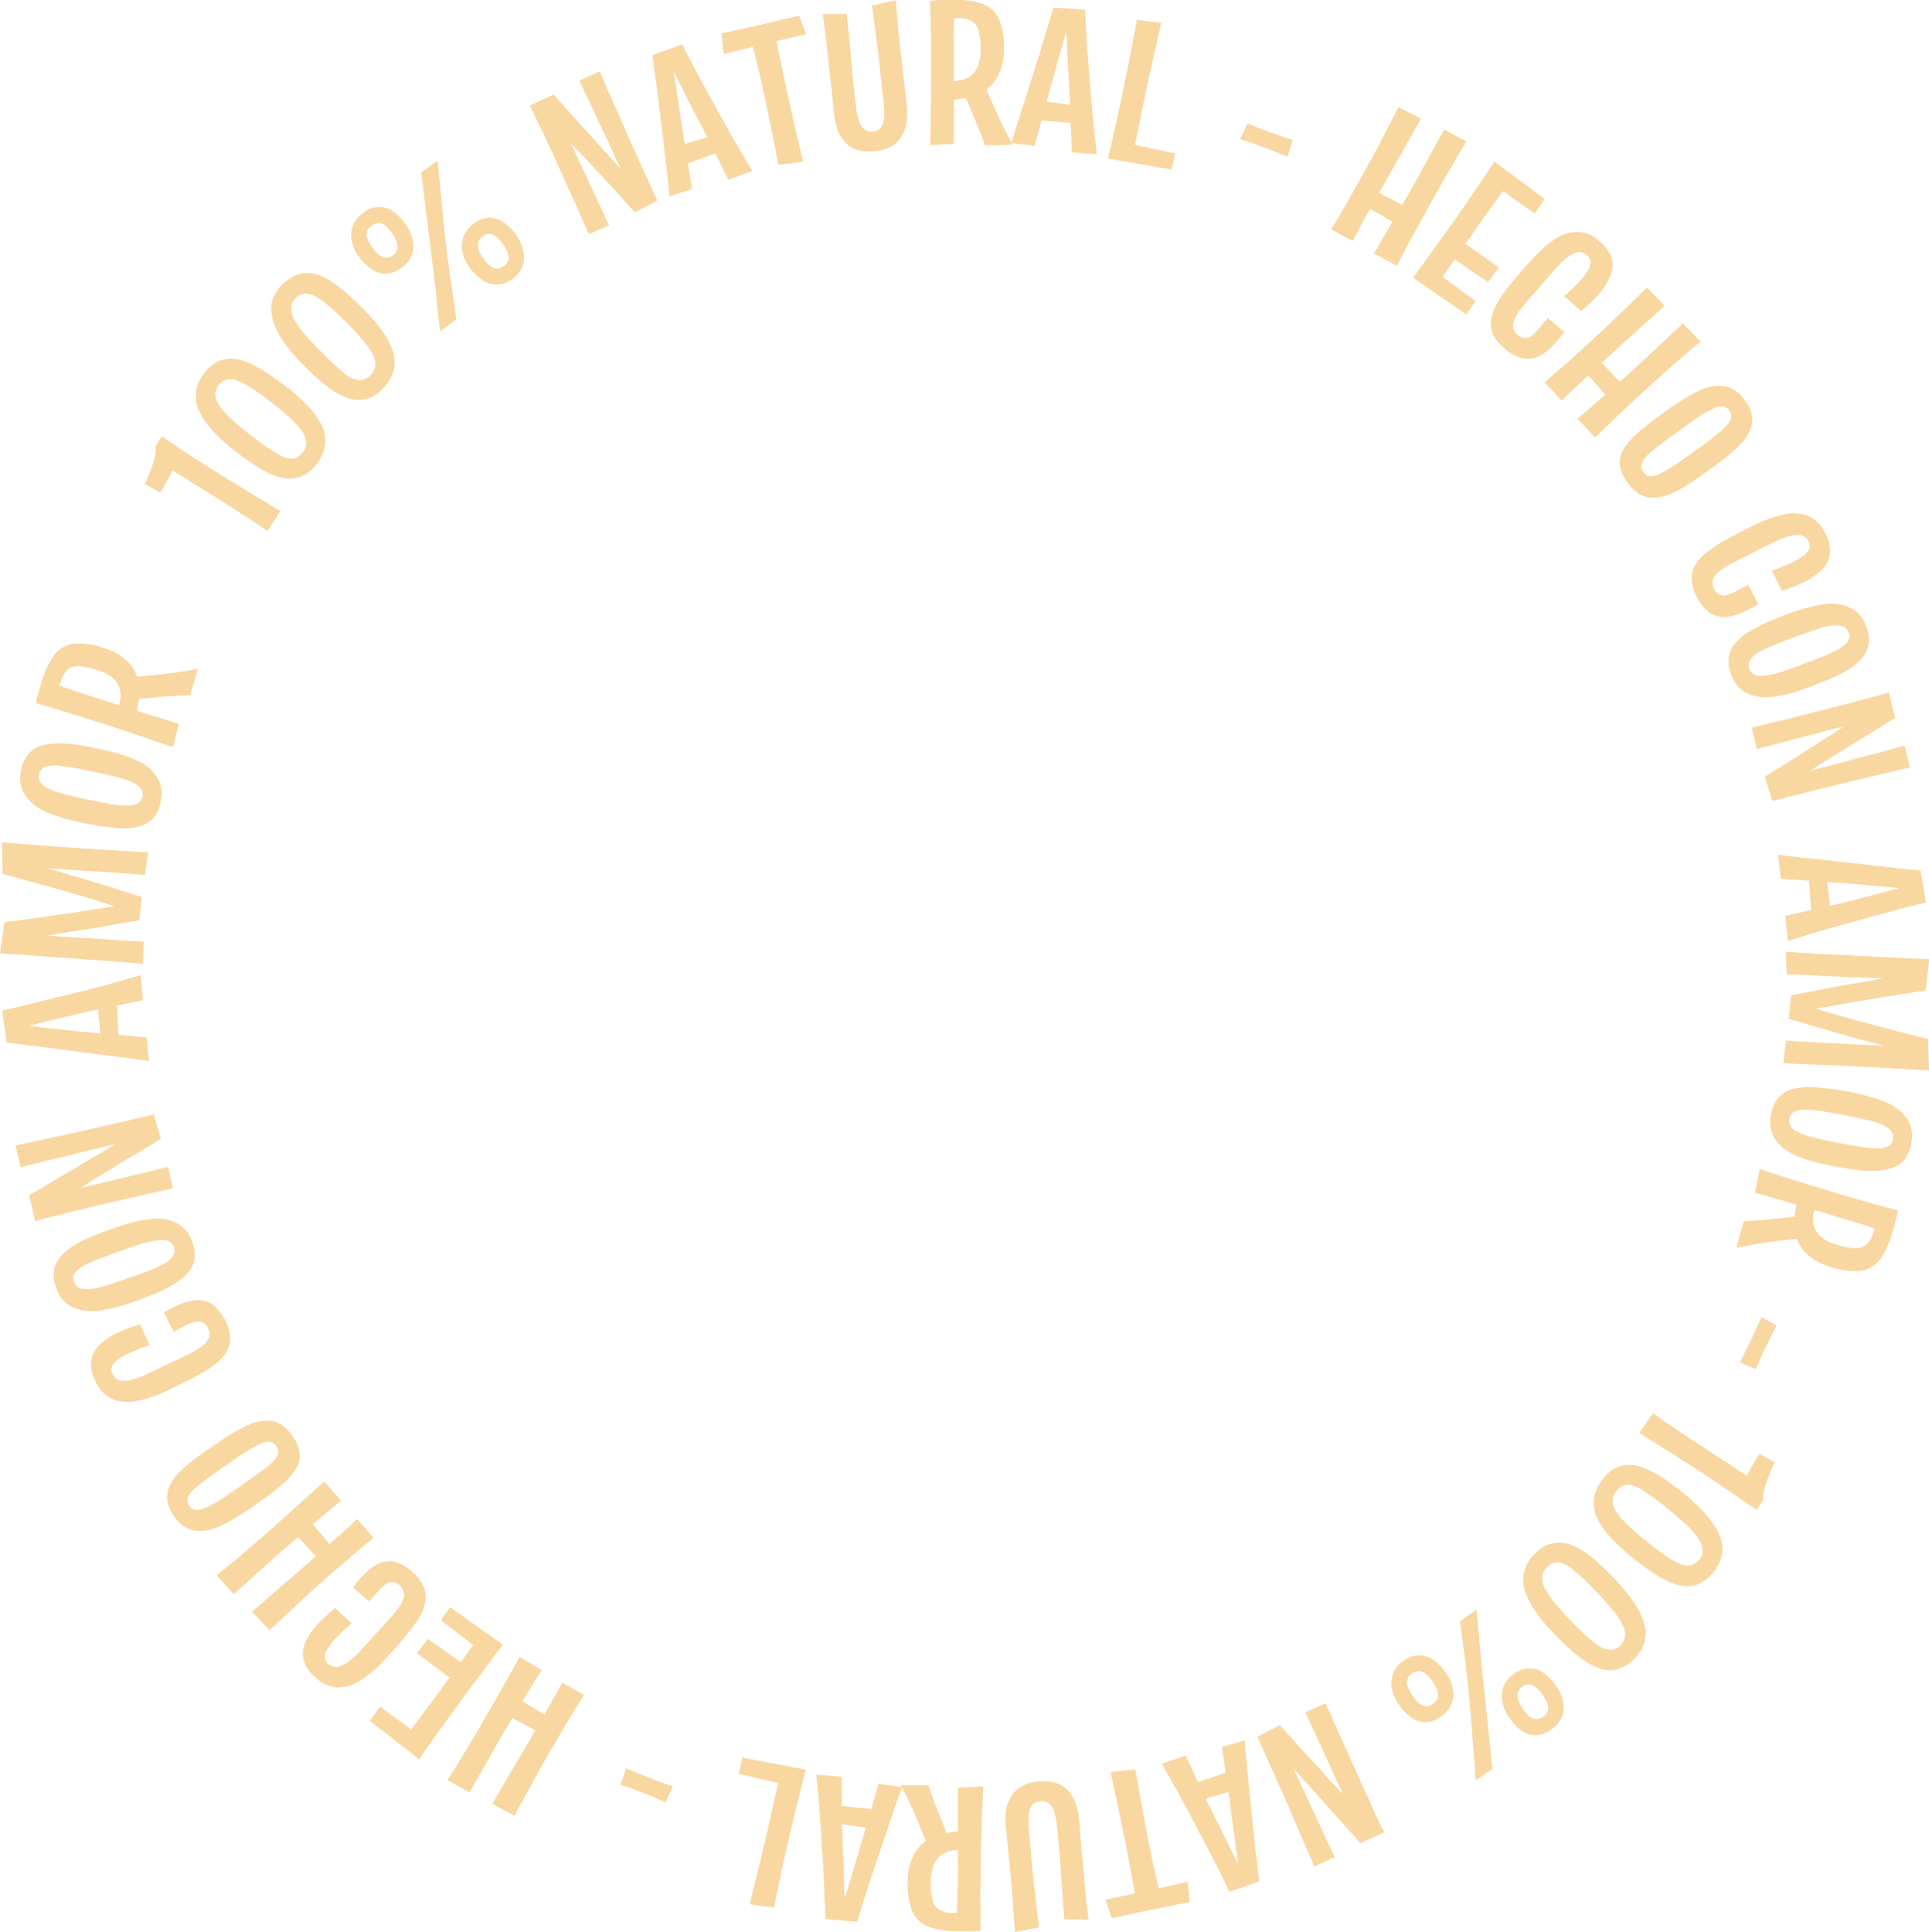 <svg xmlns="http://www.w3.org/2000/svg" viewBox="0 0 296.98 297.47"><defs><style>.cls-1{fill:#f9d7a0;}</style></defs><g id="Capa_2" data-name="Capa 2"><g id="Capa_1-2" data-name="Capa 1"><path class="cls-1" d="M76.74,127.72l-2.37-1.3c.14-.3.32-.71.53-1.22s.42-1.06.62-1.63a11.13,11.13,0,0,0,.45-1.66,3.9,3.9,0,0,0,.08-1.32l3.28,1.73c-.09.33-.23.74-.41,1.22a13,13,0,0,1-.67,1.51c-.26.51-.52,1-.79,1.47S77,127.39,76.74,127.72Zm16.52,5.93q-.74-.53-1.59-1.08l-1.76-1.14-1.82-1.18c-.61-.4-1.23-.79-1.85-1.18l-1.88-1.18-1.74-1.09-1.94-1.22q-1-.63-2-1.2c-.64-.39-1.2-.73-1.71-1l-1-2.77,1-1.52,1.8,1.2,2,1.32c.71.47,1.5,1,2.38,1.55s1.88,1.2,3,1.9l3,1.84,2.31,1.4c.69.4,1.33.79,1.93,1.15s1.21.73,1.84,1.1Z" transform="translate(-52.07 -51.89)"/><path class="cls-1" d="M100.79,123.36a5.49,5.49,0,0,1-2.67,2,5.37,5.37,0,0,1-3,0,12.35,12.35,0,0,1-3.26-1.49c-1.12-.7-2.27-1.5-3.45-2.41q-1.32-1-2.52-2.16a18,18,0,0,1-2.1-2.33,9,9,0,0,1-1.31-2.45,5,5,0,0,1-.2-2.55,5.8,5.8,0,0,1,1.22-2.6,6,6,0,0,1,2.2-1.84,4.61,4.61,0,0,1,2.42-.39,8.58,8.58,0,0,1,2.57.76,19.1,19.1,0,0,1,2.71,1.56c.93.62,1.86,1.3,2.79,2a29.86,29.86,0,0,1,3.06,2.71,12.6,12.6,0,0,1,2.19,2.89,5.7,5.7,0,0,1,.7,3.07A5.94,5.94,0,0,1,100.79,123.36Zm-2.12-1.83a2.25,2.25,0,0,0,.54-1.61,3.53,3.53,0,0,0-.71-1.73,12.63,12.63,0,0,0-1.82-2c-.79-.71-1.72-1.48-2.79-2.32s-2-1.51-2.86-2.08a13,13,0,0,0-2.25-1.23,3.15,3.15,0,0,0-1.73-.24,2.42,2.42,0,0,0-1.82,2.43,3.65,3.65,0,0,0,.73,1.76,12.43,12.43,0,0,0,1.83,2q1.17,1.06,2.82,2.34a43.55,43.55,0,0,0,4,2.82,4.44,4.44,0,0,0,2.42.85A2.36,2.36,0,0,0,98.67,121.53Z" transform="translate(-52.07 -51.89)"/><path class="cls-1" d="M111,111.71a4.94,4.94,0,0,1-5.87,1.28,12.18,12.18,0,0,1-3.05-1.88A39.35,39.35,0,0,1,99,108.29a32.34,32.34,0,0,1-2.24-2.45,17.37,17.37,0,0,1-1.8-2.57,9,9,0,0,1-1-2.59A5.16,5.16,0,0,1,94,98.12a6.73,6.73,0,0,1,4-4,4.64,4.64,0,0,1,2.45-.09,8.28,8.28,0,0,1,2.45,1.07A20,20,0,0,1,105.38,97c.84.74,1.68,1.52,2.51,2.35a29.3,29.3,0,0,1,2.7,3.06,12.6,12.6,0,0,1,1.82,3.14,5.67,5.67,0,0,1,.32,3.14A5.94,5.94,0,0,1,111,111.71Zm-1.87-2.08a2.25,2.25,0,0,0,.73-1.53,3.57,3.57,0,0,0-.49-1.8,12.91,12.91,0,0,0-1.57-2.19c-.69-.8-1.51-1.69-2.48-2.65s-1.81-1.75-2.58-2.42a12,12,0,0,0-2.08-1.49A3.11,3.11,0,0,0,99,97.09a2.18,2.18,0,0,0-1.42.71,2.2,2.2,0,0,0-.69,1.48,3.7,3.7,0,0,0,.51,1.84,12.38,12.38,0,0,0,1.58,2.22c.68.8,1.52,1.69,2.5,2.67A46.17,46.17,0,0,0,105,109.3a4.49,4.49,0,0,0,2.31,1.13A2.3,2.3,0,0,0,109.12,109.63Z" transform="translate(-52.07 -51.89)"/><path class="cls-1" d="M113.93,93.1a4.33,4.33,0,0,1-2.4.92,3.68,3.68,0,0,1-2.22-.68,7.91,7.91,0,0,1-2-1.93A6.21,6.21,0,0,1,106.22,89a4,4,0,0,1,.18-2.32,4.37,4.37,0,0,1,1.58-2,4.25,4.25,0,0,1,2.34-.93,3.63,3.63,0,0,1,2.17.63,7.77,7.77,0,0,1,1.92,1.89,6.54,6.54,0,0,1,1.18,2.52,4,4,0,0,1-1.66,4.29Zm-1.39-1.9a1.64,1.64,0,0,0,.72-1,2.09,2.09,0,0,0-.17-1.2,5.85,5.85,0,0,0-.76-1.33,5,5,0,0,0-1-1.07,1.84,1.84,0,0,0-1-.38,1.76,1.76,0,0,0-1,.37,1.83,1.83,0,0,0-.76,1,1.92,1.92,0,0,0,.12,1.14A6.5,6.5,0,0,0,109.4,90,4,4,0,0,0,111,91.46,1.56,1.56,0,0,0,112.54,91.2Zm7.29,11.71c-.1-.84-.21-1.79-.32-2.83s-.23-2.15-.35-3.3-.26-2.29-.4-3.43-.27-2.21-.4-3.22-.27-2.26-.41-3.39-.28-2.2-.41-3.23-.24-2-.34-2.86-.2-1.61-.28-2.22l2.55-1.82c0,.68.12,1.47.21,2.4s.18,1.92.29,3,.21,2.21.32,3.36.23,2.29.36,3.42.25,2.16.4,3.3.3,2.24.46,3.33.3,2.12.45,3.09.27,1.82.38,2.56ZM131,94.79a4.26,4.26,0,0,1-2.4.92,3.73,3.73,0,0,1-2.22-.67,8,8,0,0,1-2-1.94,6.07,6.07,0,0,1-1.12-2.42,4.21,4.21,0,0,1,.17-2.34,4.31,4.31,0,0,1,1.57-2,4.22,4.22,0,0,1,2.35-.93,3.57,3.57,0,0,1,2.15.63,7.52,7.52,0,0,1,1.93,1.9,6.58,6.58,0,0,1,1.18,2.51A4,4,0,0,1,131,94.79Zm-1.37-1.92a1.64,1.64,0,0,0,.71-1,1.93,1.93,0,0,0-.17-1.2,6.52,6.52,0,0,0-.77-1.32,5,5,0,0,0-1-1.07,1.78,1.78,0,0,0-1-.38,1.64,1.64,0,0,0-1,.38,1.67,1.67,0,0,0-.72,1,1.93,1.93,0,0,0,.1,1.15,5.78,5.78,0,0,0,.74,1.29A4,4,0,0,0,128,93.15,1.56,1.56,0,0,0,129.58,92.87Z" transform="translate(-52.07 -51.89)"/><path class="cls-1" d="M133.62,68.13l3.7-1.69c.25.32.61.73,1.07,1.24l1.54,1.7c.57.62,1.16,1.28,1.78,2l1.83,2,1.63,1.81c.52.58,1,1.1,1.42,1.55s.76.83,1,1.11c-.19-.41-.39-.86-.61-1.35L146.29,75c-.25-.53-.51-1.08-.76-1.65s-.53-1.13-.82-1.7-.47-1-.72-1.55-.49-1-.72-1.56-.47-1-.71-1.52-.47-1-.68-1.42-.44-.89-.64-1.3l3.16-1.43c.23.55.49,1.17.79,1.85s.62,1.4.95,2.17.69,1.57,1.07,2.41.75,1.71,1.13,2.6.87,1.93,1.3,2.9.86,1.93,1.29,2.87.84,1.85,1.24,2.71.75,1.66,1.09,2.4l-3.47,1.81c-.34-.41-.76-.87-1.25-1.4L147,81.46c-.55-.61-1.12-1.23-1.7-1.85s-1.15-1.23-1.71-1.81l-1-1.14-1-1-.85-.9L140,74c.17.39.37.81.57,1.25s.41.89.62,1.34.43.9.64,1.36.42.94.65,1.42.47,1,.71,1.54l.71,1.51c.23.5.45,1,.68,1.46s.44.94.65,1.39.41.88.62,1.29l-3.12,1.38c-.24-.54-.51-1.13-.79-1.77s-.57-1.3-.87-2-.64-1.42-1-2.18-.68-1.5-1-2.25c-.48-1.08-1-2.14-1.45-3.21s-1-2.09-1.45-3.1-.93-2-1.35-2.86S134,68.84,133.62,68.13Z" transform="translate(-52.07 -51.89)"/><path class="cls-1" d="M164.2,79.58l-1.56-3.18c-.53-1.11-1.08-2.22-1.64-3.34s-1.14-2.23-1.74-3.32l-1.19-2.3L157,65.28c-.36-.69-.7-1.35-1-2s-.63-1.21-.92-1.75l-2.51-1.11,4.54-1.67c.37.72.75,1.47,1.16,2.24s.81,1.56,1.24,2.37.87,1.63,1.32,2.45l1.37,2.46c.67,1.24,1.34,2.45,2,3.64s1.31,2.3,1.94,3.37,1.22,2,1.74,2.94ZM158.61,81l-3.49,1.11c-.08-1-.19-2.08-.32-3.26s-.28-2.41-.43-3.72-.32-2.64-.48-4-.3-2.5-.45-3.74-.31-2.44-.48-3.62-.32-2.31-.45-3.38l4.54-1.67-1.42,2.84c.09.75.2,1.6.34,2.53s.28,1.93.44,3,.34,2.14.51,3.27.37,2.42.56,3.65.39,2.44.59,3.61S158.45,79.94,158.61,81Zm-1.75-3.57-.94-2.89,6.52-2,.84,2.57Z" transform="translate(-52.07 -51.89)"/><path class="cls-1" d="M163.16,57l2.1-.45,1.84-.4,1.6-.35,1.35-.31,1.69-.4,1.66-.39,1.74-.39,1,2.86-1.73.39-1.63.39-1.67.38-1.35.29L168.4,59l-1.64.41c-.57.13-1.11.26-1.6.39l-1.66.42Zm8.75,20.28c-.08-.35-.16-.79-.26-1.34s-.22-1.18-.36-1.88-.3-1.45-.46-2.27l-.54-2.6c-.18-.91-.38-1.83-.58-2.76s-.43-1.93-.64-2.89-.44-1.86-.65-2.7-.41-1.59-.57-2.25-.34-1.37-.52-2.11l3.77-.73c.19.87.36,1.67.5,2.39s.31,1.51.49,2.39.37,1.78.56,2.69.36,1.75.53,2.52.36,1.67.59,2.65l.66,2.93.64,2.72c.2.83.42,1.75.63,2.76Z" transform="translate(-52.07 -51.89)"/><path class="cls-1" d="M186.79,75.15A6.41,6.41,0,0,1,184.1,75a4.41,4.41,0,0,1-1.85-1.13A5.68,5.68,0,0,1,181.07,72a9.33,9.33,0,0,1-.57-2.42c-.08-.72-.17-1.52-.25-2.4s-.18-1.77-.28-2.64-.18-1.66-.26-2.36c-.1-.92-.2-1.82-.29-2.71s-.2-1.77-.31-2.66-.24-1.81-.38-2.75l3.74,0c.08.91.16,1.84.25,2.78s.16,1.87.25,2.75.16,1.68.22,2.38.12,1.18.17,1.76.11,1.12.17,1.63.11,1,.15,1.42.09.8.13,1.11a14,14,0,0,0,.45,2.46,2.87,2.87,0,0,0,.85,1.43,1.79,1.79,0,0,0,1.44.36,1.66,1.66,0,0,0,1-.47,2.18,2.18,0,0,0,.53-1,4.88,4.88,0,0,0,.13-1.36,14.52,14.52,0,0,0-.1-1.48c0-.21,0-.56-.1-1.07s-.11-1.18-.21-2-.21-1.9-.34-3.15-.3-2.52-.45-3.62-.28-2.08-.4-3-.22-1.62-.31-2.26l3.65-.8q.15,1.35.27,2.73c.08.91.17,1.9.28,3s.24,2.27.38,3.62c.22,1.75.39,3.23.53,4.47s.22,2.08.28,2.55a10.62,10.62,0,0,1,0,2.11,6.21,6.21,0,0,1-.63,2.14,4.69,4.69,0,0,1-1.55,1.75A6,6,0,0,1,186.79,75.15Z" transform="translate(-52.07 -51.89)"/><path class="cls-1" d="M197.65,67.26l-.06-2.88a8.6,8.6,0,0,0,2.39-.13,4,4,0,0,0,1.71-.82,3.7,3.7,0,0,0,1-1.57,7.3,7.3,0,0,0,.35-2.34,10.12,10.12,0,0,0-.33-2.93,2.4,2.4,0,0,0-1.08-1.47,4,4,0,0,0-2-.44q-.59,0-1.35.06c-.5,0-1.05.1-1.62.18L195.25,52c.44,0,.87-.07,1.31-.09l1.27-.05H199a13,13,0,0,1,4.3.61,4.41,4.41,0,0,1,2.5,2.22,10.67,10.67,0,0,1,.82,4.71A8.41,8.41,0,0,1,205.48,64a6.12,6.12,0,0,1-3.12,2.47A13,13,0,0,1,197.65,67.26Zm-2.36,7q0-1.24.06-3.12c0-1.25,0-2.58.05-4s0-2.75,0-4,0-2.65,0-4,0-2.7-.06-4-.05-2.27-.09-3.08l3.79.28c0,.48,0,1-.07,1.72s0,1.39-.05,2.16,0,1.55,0,2.35v4.5c0,.64,0,1.42,0,2.34s0,1.89,0,2.91,0,2,0,3,0,1.89,0,2.69Zm8.43,0c-.52-1.43-1.07-2.84-1.66-4.25s-1.22-2.87-1.9-4.41l3.38-.92q.93,2.26,2,4.62c.7,1.57,1.52,3.2,2.44,4.87Z" transform="translate(-52.07 -51.89)"/><path class="cls-1" d="M211.36,74.34l-3.63-.43c.33-1,.68-2,1-3.1s.75-2.32,1.15-3.57.8-2.54,1.21-3.84.76-2.4,1.13-3.59.72-2.35,1.06-3.5.66-2.24,1-3.26l4.83.34-2.47,2c-.22.72-.47,1.54-.73,2.44s-.54,1.87-.82,2.89-.57,2.08-.88,3.19-.67,2.36-1,3.56-.65,2.38-.95,3.53S211.67,73.27,211.36,74.34Zm-.12-4,.33-3,6.77.87-.3,2.68Zm5.82,5c0-1.13-.08-2.31-.11-3.54s-.07-2.47-.12-3.72-.12-2.5-.21-3.74c-.05-.88-.1-1.74-.14-2.59s-.08-1.65-.12-2.43-.08-1.51-.11-2.22-.08-1.37-.11-2l-1.84-2,4.83.34c0,.82.08,1.66.13,2.53s.1,1.76.16,2.67.11,1.83.19,2.78.15,1.88.23,2.8q.15,2.1.33,4.14c.12,1.35.25,2.64.38,3.87s.26,2.37.38,3.4Z" transform="translate(-52.07 -51.89)"/><path class="cls-1" d="M222.66,76.3c.2-.86.44-1.93.72-3.2s.58-2.61.89-4,.59-2.72.85-4,.53-2.55.79-3.84.48-2.48.69-3.59.38-2,.48-2.7l3.78.42c-.15.72-.34,1.56-.56,2.49s-.44,1.9-.66,2.87-.42,1.91-.62,2.79-.36,1.64-.5,2.28-.3,1.42-.48,2.33-.37,1.86-.58,2.87-.4,2-.6,3-.37,1.84-.53,2.61Zm0,0L225,73.8,233,75.51,232.43,78Z" transform="translate(-52.07 -51.89)"/><path class="cls-1" d="M244.13,70.88l1.06.43,1.11.44c.42.17.85.33,1.29.49l1.3.48c.41.15.79.28,1.13.38l1.1.33L250.29,76c-.46-.19-.88-.35-1.26-.49L247.81,75c-.43-.17-.85-.33-1.26-.47s-.85-.31-1.27-.45l-1.12-.4L243,73.31Z" transform="translate(-52.07 -51.89)"/><path class="cls-1" d="M257,87.18c.24-.38.55-.91,1-1.58l1.32-2.28,1.53-2.71c.55-1,1.08-1.91,1.61-2.87s1.07-1.95,1.58-2.93l1.44-2.76c.46-.86.85-1.61,1.18-2.26s.57-1.11.71-1.41l3.48,1.79-.67,1.17c-.31.55-.67,1.17-1.06,1.88s-.8,1.43-1.24,2.2-.85,1.5-1.26,2.2l-1.06,1.88c-.26.47-.57,1.06-1,1.76s-.79,1.45-1.23,2.24L262,85.8c-.39.74-.75,1.39-1,2L260.31,89Zm5.58-6.54L270,84.51l-1.5,2.71L261.22,83Zm1,10.27c.23-.37.54-.88.91-1.52l1.26-2.14c.46-.78.92-1.58,1.39-2.4s.9-1.58,1.32-2.29.78-1.33,1.07-1.86.61-1.12,1-1.78l1.12-2.09,1.14-2.08c.37-.66.69-1.25,1-1.76s.47-.9.59-1.16l3.47,1.86-.85,1.37c-.35.56-.74,1.22-1.19,2l-1.44,2.48c-.52.89-1.06,1.84-1.62,2.86s-1.15,2.08-1.73,3.15-1.14,2.08-1.65,3-1,1.81-1.36,2.55-.69,1.32-.89,1.72Z" transform="translate(-52.07 -51.89)"/><path class="cls-1" d="M269.62,94.65l1.46-2,1.51-2.1,1.79-2.49c.63-.87,1.25-1.74,1.86-2.6q1.14-1.62,2.19-3.18c.71-1,1.34-2,1.9-2.79s1.16-1.74,1.81-2.73L285,79.24c-.55.74-1.05,1.43-1.48,2s-.92,1.3-1.45,2l-1.58,2.19c-.52.72-1,1.38-1.4,2s-.91,1.28-1.46,2.08-1.11,1.61-1.68,2.42-1.1,1.57-1.58,2.27-1,1.48-1.6,2.35Zm0,0,3.08-1.21,6.55,4.81-1.42,2.07Zm4.8-3.9,1.73-2.46,6.66,4.8-1.66,2.25Zm7.22-10.69.5-3.29,7.76,5.77-1.55,2.21Z" transform="translate(-52.07 -51.89)"/><path class="cls-1" d="M283.58,105.42A6.11,6.11,0,0,1,282,103.5a4,4,0,0,1-.4-2,6.27,6.27,0,0,1,.54-2.1,13.51,13.51,0,0,1,1.07-1.88c.44-.65.95-1.32,1.52-2s1.2-1.44,1.86-2.2c.43-.5.85-1,1.25-1.42s.81-.87,1.22-1.26.82-.75,1.23-1.07.79-.62,1.19-.88a6.53,6.53,0,0,1,3.42-1.1,5.22,5.22,0,0,1,3.46,1.5,5.46,5.46,0,0,1,1.84,2.61,4.16,4.16,0,0,1-.2,2.66,10,10,0,0,1-1.8,2.81q-.56.63-1.23,1.29c-.46.44-.95.89-1.47,1.33l-2.6-2.3c.48-.43.95-.86,1.4-1.3s.86-.87,1.21-1.27a8.81,8.81,0,0,0,1.05-1.45,2.43,2.43,0,0,0,.38-1.26,1.4,1.4,0,0,0-.52-1,1.71,1.71,0,0,0-1.71-.42A5.87,5.87,0,0,0,292.8,92a12.64,12.64,0,0,0-1.1,1.1c-.39.42-.79.88-1.21,1.37L289.17,96l-1.41,1.6c-.43.48-.83.94-1.17,1.36s-.63.83-.87,1.19A4.19,4.19,0,0,0,285,102a1.74,1.74,0,0,0,.71,1.44,1.84,1.84,0,0,0,1.08.51,1.71,1.71,0,0,0,1.06-.37,6.64,6.64,0,0,0,1.18-1.12c.14-.15.27-.32.4-.49l.45-.53a5.13,5.13,0,0,0,.44-.6l2.57,2.15c-.2.29-.41.57-.62.83l-.63.75a8.76,8.76,0,0,1-2.58,2.13,3.87,3.87,0,0,1-2.62.35A6.66,6.66,0,0,1,283.58,105.42Z" transform="translate(-52.07 -51.89)"/><path class="cls-1" d="M289.87,110.75l1.4-1.21c.58-.5,1.24-1.09,2-1.74l2.32-2.09L298,103.5c.82-.75,1.63-1.51,2.42-2.29l2.24-2.16,1.83-1.76c.52-.51.9-.88,1.13-1.12l2.73,2.8-1,.9c-.47.41-1,.9-1.59,1.44l-1.87,1.7L302,104.7l-1.6,1.45-1.46,1.36c-.58.55-1.2,1.13-1.87,1.74s-1.31,1.21-1.92,1.79l-1.62,1.53-1,1Zm5.06,5.61c.34-.28.79-.66,1.35-1.15l1.87-1.63,2.07-1.84c.7-.63,1.36-1.22,2-1.76s1.15-1,1.59-1.42l1.49-1.39c.55-.52,1.12-1.06,1.73-1.62l1.73-1.62c.56-.51,1-1,1.46-1.36s.73-.71.93-.92l2.71,2.86-1.24,1c-.51.43-1.09.93-1.75,1.51l-2.16,1.89c-.77.68-1.59,1.42-2.44,2.2l-2.64,2.44-2.52,2.36-2.1,2-1.38,1.35Zm2.3-10.06,5.82,6-2.28,2.1-5.55-6.27Z" transform="translate(-52.07 -51.89)"/><path class="cls-1" d="M302.61,126.14a5.8,5.8,0,0,1-1.13-2.45,3.63,3.63,0,0,1,.32-2.2,7.9,7.9,0,0,1,1.56-2.13,18.8,18.8,0,0,1,1.43-1.33c.53-.44,1.11-.9,1.74-1.37s1.29-1,2-1.47c.5-.36,1-.71,1.47-1s.95-.62,1.4-.9.88-.53,1.31-.76.82-.43,1.2-.6a6.66,6.66,0,0,1,3.71-.57,5,5,0,0,1,3.09,2.23,4.61,4.61,0,0,1,1.1,3.52,6.45,6.45,0,0,1-1.79,3.18,19,19,0,0,1-2.14,1.93q-1.26,1-2.79,2.1c-.8.58-1.57,1.12-2.29,1.6s-1.41.91-2.06,1.27a15.8,15.8,0,0,1-1.89.89,6.87,6.87,0,0,1-2.34.44,4.08,4.08,0,0,1-2.06-.58A6,6,0,0,1,302.61,126.14Zm2.47-1.56a1.45,1.45,0,0,0,.81.6,2,2,0,0,0,1.13-.11,8.27,8.27,0,0,0,1.49-.72,13.87,13.87,0,0,0,1.29-.78c.45-.3.95-.65,1.49-1l1.73-1.25c.87-.63,1.64-1.2,2.31-1.7s1.23-1,1.68-1.35A7.36,7.36,0,0,0,318.2,117a1.86,1.86,0,0,0,.41-1,1.65,1.65,0,0,0-1.13-1.5,2,2,0,0,0-1.1.09,9.72,9.72,0,0,0-1.53.71q-.44.24-.93.57c-.34.21-.69.44-1.06.7l-1.16.83-1.28.93c-.92.66-1.73,1.25-2.42,1.77s-1.27,1-1.75,1.36a7.56,7.56,0,0,0-1.1,1.16,1.81,1.81,0,0,0-.4,1A1.47,1.47,0,0,0,305.08,124.58Z" transform="translate(-52.07 -51.89)"/><path class="cls-1" d="M313.21,143.58a6,6,0,0,1-.7-2.35,4,4,0,0,1,.37-2,6.51,6.51,0,0,1,1.29-1.75,13.72,13.72,0,0,1,1.71-1.33c.65-.43,1.37-.87,2.17-1.3s1.65-.89,2.55-1.35l1.69-.83c.54-.27,1.08-.5,1.61-.71s1-.39,1.54-.54,1-.26,1.43-.36a6.65,6.65,0,0,1,3.59.27,5.24,5.24,0,0,1,2.63,2.7,5.4,5.4,0,0,1,.72,3.11,4.15,4.15,0,0,1-1.18,2.39,10.26,10.26,0,0,1-2.73,1.92c-.5.25-1,.5-1.63.73s-1.21.47-1.86.68l-1.54-3.11c.61-.21,1.21-.44,1.79-.68s1.12-.48,1.6-.72a8.93,8.93,0,0,0,1.52-.94,2.45,2.45,0,0,0,.82-1,1.38,1.38,0,0,0-.09-1.15,1.71,1.71,0,0,0-1.43-1,5.86,5.86,0,0,0-2.26.4,13.16,13.16,0,0,0-1.44.6l-1.64.81-1.79.91-1.91.95c-.58.28-1.12.56-1.59.82s-.9.53-1.26.78a4.1,4.1,0,0,0-1.37,1.42,2.13,2.13,0,0,0,.93,2.48,1.74,1.74,0,0,0,1.12.06,6.92,6.92,0,0,0,1.51-.59l.56-.3.61-.33a3.77,3.77,0,0,0,.64-.39l1.57,3c-.3.2-.6.37-.9.54l-.86.45a8.83,8.83,0,0,1-3.19,1,3.89,3.89,0,0,1-2.56-.67A6.66,6.66,0,0,1,313.21,143.58Z" transform="translate(-52.07 -51.89)"/><path class="cls-1" d="M318.62,155.76a5.5,5.5,0,0,1-.41-2.6,4.17,4.17,0,0,1,.89-2.07,8.9,8.9,0,0,1,1.93-1.74c.54-.34,1.12-.66,1.75-1s1.31-.63,2.05-.94,1.49-.62,2.29-.92c.52-.19,1-.38,1.54-.55s1-.32,1.51-.45,1-.25,1.45-.35,1-.19,1.42-.26a7.57,7.57,0,0,1,3.82.53,4.86,4.86,0,0,1,2.53,2.94,5.15,5.15,0,0,1,.36,2.73,4.35,4.35,0,0,1-1,2.13,10,10,0,0,1-2.12,1.76,19.36,19.36,0,0,1-2.5,1.3c-.92.4-1.88.79-2.87,1.17s-1.68.61-2.5.88a23.76,23.76,0,0,1-2.36.63,16.16,16.16,0,0,1-2.18.29,6.64,6.64,0,0,1-3.35-.71A4.9,4.9,0,0,1,318.62,155.76Zm2.79-.85a1.43,1.43,0,0,0,.63.78,2.25,2.25,0,0,0,1.07.26,6.57,6.57,0,0,0,1.54-.18,18.78,18.78,0,0,0,2.51-.72c.94-.33,1.89-.68,2.86-1.05s1.62-.62,2.38-.92,1.41-.58,2-.85a6.63,6.63,0,0,0,2-1.4,1.48,1.48,0,0,0,.26-1.56,1.59,1.59,0,0,0-1.3-1.06,6,6,0,0,0-2.5.24c-.32.08-.67.18-1,.3s-.77.25-1.18.4l-1.27.44-1.27.47c-1,.36-1.89.72-2.77,1.08a19.12,19.12,0,0,0-2.23,1,6,6,0,0,0-1.19.83,2,2,0,0,0-.58.88A1.67,1.67,0,0,0,321.41,154.91Z" transform="translate(-52.07 -51.89)"/><path class="cls-1" d="M342.85,158.5l1,3.94c-.35.19-.82.47-1.4.83l-1.95,1.21-2.27,1.41-2.32,1.43-2.08,1.28-1.77,1.12-1.28.82,1.44-.36,1.63-.43c.57-.16,1.16-.31,1.76-.46s1.21-.32,1.82-.5,1.09-.28,1.65-.43l1.67-.44,1.62-.42,1.52-.42,1.39-.4.85,3.36-2,.46-2.3.55-2.57.61c-.89.22-1.81.44-2.76.65l-3.08.77c-1,.25-2.05.5-3.05.76l-2.89.73-2.55.64-1.17-3.73c.46-.27,1-.6,1.6-1l2-1.23,2.13-1.34c.71-.46,1.41-.91,2.08-1.36.46-.29.9-.56,1.31-.83l1.18-.76,1.05-.68.86-.57-1.34.34-1.42.37c-.48.14-1,.26-1.45.39l-1.52.38-1.64.43-1.62.43c-.53.13-1.05.27-1.55.41l-1.49.39c-.48.12-.94.25-1.37.38l-.81-3.31,1.88-.46,2.13-.51,2.32-.57,2.4-.61,3.41-.86,3.31-.87c1.08-.3,2.1-.57,3.06-.82S342.08,158.74,342.85,158.5Z" transform="translate(-52.07 -51.89)"/><path class="cls-1" d="M325.82,183.48c1,.15,2.1.29,3.34.42l3.94.42,4.11.46,3.69.42,3.55.39c1.16.13,2.27.24,3.31.34l.81,4.91c-1.06.25-2.16.53-3.31.83l-3.51.94c-1.2.33-2.4.65-3.62,1s-2.68.72-4,1.09-2.48.72-3.61,1.07l-3.21,1-.39-3.86,3.42-.78,3.5-.79c1.17-.26,2.34-.54,3.49-.84l1.88-.49,1.82-.47,1.75-.46,1.65-.45-2.23-.21c-.8-.09-1.61-.16-2.43-.22s-1.67-.15-2.52-.25l-3.73-.26c-1.27-.1-2.53-.18-3.77-.25s-2.41-.16-3.52-.26Zm4.67,2.79,2.69-.23.81,6.78-3,.25Z" transform="translate(-52.07 -51.89)"/><path class="cls-1" d="M327,198.41c.66.06,1.42.11,2.28.17l2.76.16,3.07.15,3.16.17,3,.15,2.89.15,2.67.12c.83,0,1.59.06,2.27.1l-.58,4.81c-.8.13-1.62.25-2.48.37s-1.73.26-2.64.41l-2.74.46c-.92.16-1.85.31-2.78.45l-2.32.41c-.75.12-1.45.25-2.1.37l-1.82.33,2,.6,2.08.6c.71.2,1.42.4,2.13.58l2.68.73c.89.23,1.79.46,2.7.71s1.83.48,2.77.71l2.91.74.15,4.85-2-.12-2.91-.18-3.34-.18-3.34-.18-3.12-.14-2.94-.12-2.62-.1-2.16-.1.42-3.49,1.29.09,1.3.08,1.37.07,1.46.07,1.56.08,1.72.09,2.14.11,2.15.11,2.12.11-1.44-.4-1.56-.42-1.62-.42c-.55-.15-1.1-.3-1.63-.48s-1.31-.36-2-.55l-2-.58-2.12-.64-2.33-.68.35-3.61,2.5-.46,2.2-.42,2-.39,1.95-.37c.69-.1,1.34-.22,2-.33l1.85-.34,1.75-.34-.54,0-.9,0-1.22-.06-1.44-.06c-.5,0-1,0-1.63-.07l-1.93-.08q-1,0-2-.09l-1.95-.1c-.63,0-1.23-.06-1.79-.07l-1.51-.07Z" transform="translate(-52.07 -51.89)"/><path class="cls-1" d="M324.74,223.48a5.37,5.37,0,0,1,1-2.43,4.1,4.1,0,0,1,1.83-1.31,8.89,8.89,0,0,1,2.55-.48,20,20,0,0,1,2,.07c.7.06,1.45.15,2.24.26s1.59.25,2.43.41c.54.1,1.08.21,1.61.33s1,.25,1.51.4,1,.29,1.43.45.91.34,1.34.52a7.66,7.66,0,0,1,3,2.44,4.88,4.88,0,0,1,.62,3.82,5.24,5.24,0,0,1-1.1,2.53,4.33,4.33,0,0,1-2,1.28,10.17,10.17,0,0,1-2.72.4,20.06,20.06,0,0,1-2.8-.19c-1-.14-2-.3-3.07-.5-.89-.16-1.75-.35-2.59-.55a23.32,23.32,0,0,1-2.35-.69,16.89,16.89,0,0,1-2-.88,6.71,6.71,0,0,1-2.49-2.34A4.94,4.94,0,0,1,324.74,223.48Zm2.83.72a1.45,1.45,0,0,0,.13,1,2.31,2.31,0,0,0,.78.78,6.22,6.22,0,0,0,1.41.64,17.93,17.93,0,0,0,2.52.69c1,.21,2,.4,3,.59s1.71.32,2.52.46,1.5.23,2.1.28a6.57,6.57,0,0,0,2.47-.13,1.46,1.46,0,0,0,1-1.2,1.59,1.59,0,0,0-.55-1.58,6,6,0,0,0-2.26-1.09c-.32-.1-.67-.2-1.05-.29l-1.21-.27c-.42-.1-.86-.19-1.32-.28l-1.32-.27c-1-.19-2-.36-2.93-.51a17.9,17.9,0,0,0-2.44-.27,6.48,6.48,0,0,0-1.46.09,1.88,1.88,0,0,0-1,.45A1.61,1.61,0,0,0,327.57,224.2Z" transform="translate(-52.07 -51.89)"/><path class="cls-1" d="M320.53,239.92c1.52-.08,3-.2,4.55-.35s3.1-.35,4.76-.56l-.08,3.51c-1.63.16-3.29.34-5,.56s-3.49.53-5.37.94Zm2.47-8.06,3,1,3.8,1.2,3.85,1.18q1.88.57,3.87,1.14l3.8,1.08c1.2.34,2.19.61,3,.8l-1.36,3.54-1.63-.55c-.64-.22-1.32-.44-2-.67l-2.25-.7-2.27-.68-2-.62-2.24-.66-2.8-.81-2.9-.85c-1-.28-1.82-.52-2.6-.73Zm6,4.27,2.78.78a8.08,8.08,0,0,0-.56,2.33,3.87,3.87,0,0,0,.29,1.86,3.71,3.71,0,0,0,1.2,1.44,7.29,7.29,0,0,0,2.15,1,10.31,10.31,0,0,0,2.89.54,2.44,2.44,0,0,0,1.73-.62,4,4,0,0,0,1-1.79,12.22,12.22,0,0,0,.33-1.3q.17-.75.3-1.62l3.17-.53c-.09.43-.18.85-.29,1.28s-.21.83-.32,1.23-.22.76-.32,1.1a12.88,12.88,0,0,1-1.82,3.93,4.38,4.38,0,0,1-2.85,1.77,10.71,10.71,0,0,1-4.75-.58,8.47,8.47,0,0,1-4.09-2.39,6.19,6.19,0,0,1-1.47-3.69A13.54,13.54,0,0,1,329,236.13Z" transform="translate(-52.07 -51.89)"/><path class="cls-1" d="M325.59,256l-.54,1-.54,1.06c-.2.4-.4.81-.6,1.24l-.6,1.25c-.19.4-.35.76-.48,1.09s-.28.68-.44,1.06l-2.45-1.06c.24-.44.44-.84.61-1.2s.37-.76.57-1.17l.6-1.21c.19-.41.38-.82.56-1.23s.35-.76.5-1.08.31-.68.48-1.08Z" transform="translate(-52.07 -51.89)"/><path class="cls-1" d="M306.56,269.47c.48.36,1,.74,1.56,1.12l1.74,1.17,1.8,1.21,1.83,1.22,1.85,1.21c.52.34,1.09.72,1.72,1.12l1.92,1.26c.65.43,1.3.84,1.93,1.24s1.18.75,1.68,1.05l.92,2.78-1,1.51-1.78-1.24-2-1.36-2.35-1.59-3-2-2.93-1.89-2.28-1.44-1.91-1.19c-.59-.38-1.2-.75-1.81-1.13Zm16.4,6.24,2.34,1.35c-.15.3-.33.71-.55,1.21s-.44,1.05-.65,1.62a12.58,12.58,0,0,0-.49,1.64,4.29,4.29,0,0,0-.1,1.32l-3.24-1.78a12.43,12.43,0,0,1,.43-1.22,15,15,0,0,1,.69-1.49c.28-.51.55-1,.83-1.46S322.74,276,323,275.71Z" transform="translate(-52.07 -51.89)"/><path class="cls-1" d="M298.84,279.61a5.5,5.5,0,0,1,2.7-2,5.34,5.34,0,0,1,3,.08,12.48,12.48,0,0,1,3.23,1.55,41.45,41.45,0,0,1,3.4,2.48c.86.7,1.69,1.43,2.48,2.2a17.72,17.72,0,0,1,2,2.37A9,9,0,0,1,317,288.8a5,5,0,0,1,.15,2.55,5.81,5.81,0,0,1-1.28,2.57,5.93,5.93,0,0,1-2.23,1.81,4.57,4.57,0,0,1-2.42.33,8.43,8.43,0,0,1-2.55-.8,19.89,19.89,0,0,1-2.69-1.61c-.91-.65-1.83-1.34-2.75-2.08a30.67,30.67,0,0,1-3-2.76,12.62,12.62,0,0,1-2.14-2.93,5.74,5.74,0,0,1-.64-3.09A5.91,5.91,0,0,1,298.84,279.61Zm2.08,1.87a2.24,2.24,0,0,0-.57,1.59,3.61,3.61,0,0,0,.68,1.75,12.71,12.71,0,0,0,1.78,2c.77.73,1.69,1.52,2.75,2.38s2,1.55,2.82,2.13a12.07,12.07,0,0,0,2.22,1.27,3.21,3.21,0,0,0,1.73.28,2.23,2.23,0,0,0,1.34-.85,2.21,2.21,0,0,0,.53-1.55,3.7,3.7,0,0,0-.7-1.77,12.61,12.61,0,0,0-1.8-2.05c-.77-.72-1.69-1.52-2.77-2.39a44.78,44.78,0,0,0-3.91-2.9,4.42,4.42,0,0,0-2.41-.88A2.26,2.26,0,0,0,300.92,281.48Z" transform="translate(-52.07 -51.89)"/><path class="cls-1" d="M288.42,291.07a5.34,5.34,0,0,1,2.92-1.62,5.28,5.28,0,0,1,3,.44,12.49,12.49,0,0,1,3,1.94,40.17,40.17,0,0,1,3.06,2.88c.78.8,1.51,1.63,2.2,2.49a17.34,17.34,0,0,1,1.74,2.6,9.07,9.07,0,0,1,1,2.62,5.14,5.14,0,0,1-.17,2.55,6.66,6.66,0,0,1-4,3.91,4.5,4.5,0,0,1-2.44,0,8.17,8.17,0,0,1-2.44-1.12,19.48,19.48,0,0,1-2.47-1.92c-.83-.76-1.65-1.55-2.47-2.4a30,30,0,0,1-2.64-3.11,13,13,0,0,1-1.76-3.18,5.65,5.65,0,0,1-.25-3.14A5.77,5.77,0,0,1,288.42,291.07Zm1.83,2.11a2.23,2.23,0,0,0-.76,1.51,3.61,3.61,0,0,0,.46,1.82,12.77,12.77,0,0,0,1.52,2.21q1,1.23,2.43,2.7c.94,1,1.78,1.78,2.54,2.46a12.51,12.51,0,0,0,2,1.54,3.25,3.25,0,0,0,1.68.49,2.44,2.44,0,0,0,2.16-2.15,3.69,3.69,0,0,0-.48-1.85,12.14,12.14,0,0,0-1.53-2.25c-.67-.81-1.49-1.72-2.45-2.71a43.47,43.47,0,0,0-3.53-3.36,4.51,4.51,0,0,0-2.28-1.18A2.31,2.31,0,0,0,290.25,293.18Z" transform="translate(-52.07 -51.89)"/><path class="cls-1" d="M268.13,307.61a4.24,4.24,0,0,1,2.41-.88,3.81,3.81,0,0,1,2.21.72,8,8,0,0,1,1.91,2,6.21,6.21,0,0,1,1.08,2.45,4.08,4.08,0,0,1-1.83,4.25,4.22,4.22,0,0,1-2.37.89,3.67,3.67,0,0,1-2.14-.68,7.73,7.73,0,0,1-1.89-1.93,6.58,6.58,0,0,1-1.13-2.53,4.24,4.24,0,0,1,.18-2.36A4.16,4.16,0,0,1,268.13,307.61Zm1.32,1.95a1.63,1.63,0,0,0-.72,1,2,2,0,0,0,.14,1.21,7.25,7.25,0,0,0,.75,1.33,4.81,4.81,0,0,0,1,1.08,1.78,1.78,0,0,0,1,.41,1.71,1.71,0,0,0,1.06-.36,1.74,1.74,0,0,0,.74-1,1.93,1.93,0,0,0-.09-1.15,5.56,5.56,0,0,0-.7-1.3,4,4,0,0,0-1.6-1.5A1.58,1.58,0,0,0,269.45,309.56Zm9.94-9.86c.09.85.18,1.8.27,2.84s.19,2.15.29,3.3.22,2.3.33,3.44.24,2.22.34,3.23.23,2.27.35,3.39.24,2.21.35,3.24.2,2,.28,2.87.17,1.62.24,2.22L279.26,326c-.05-.68-.1-1.48-.17-2.4s-.15-1.94-.23-3-.17-2.21-.26-3.36-.18-2.29-.3-3.42-.2-2.17-.33-3.31-.26-2.25-.39-3.34-.27-2.12-.4-3.09-.23-1.83-.33-2.58Zm5.72,9.93a4.24,4.24,0,0,1,2.41-.88,3.67,3.67,0,0,1,2.21.72,7.85,7.85,0,0,1,1.92,2,6.35,6.35,0,0,1,1.09,2.45,4.07,4.07,0,0,1-.23,2.32,4.44,4.44,0,0,1-1.61,1.93,4.35,4.35,0,0,1-2.36.88,3.69,3.69,0,0,1-2.16-.67,7.54,7.54,0,0,1-1.88-1.93,6.65,6.65,0,0,1-1.14-2.54,4.26,4.26,0,0,1,.18-2.36A4.2,4.2,0,0,1,285.11,309.63Zm1.35,1.93a1.6,1.6,0,0,0-.74,1,2.19,2.19,0,0,0,.15,1.21,6.16,6.16,0,0,0,.73,1.34,4.81,4.81,0,0,0,1,1.08,1.82,1.82,0,0,0,1,.4,1.73,1.73,0,0,0,1-.35,1.62,1.62,0,0,0,.67-2.12,6.36,6.36,0,0,0-.72-1.3,4,4,0,0,0-1.6-1.49A1.53,1.53,0,0,0,286.46,311.56Z" transform="translate(-52.07 -51.89)"/><path class="cls-1" d="M265.18,334l-3.7,1.66c-.26-.32-.61-.73-1.07-1.24l-1.53-1.71c-.57-.62-1.16-1.29-1.78-2l-1.81-2c-.56-.64-1.1-1.24-1.62-1.82s-1-1.11-1.41-1.56l-1-1.12.61,1.36c.22.49.45,1,.7,1.53s.51,1.08.76,1.65.52,1.14.8,1.71.47,1,.72,1.55l.72,1.56c.23.52.46,1,.7,1.52l.67,1.43.63,1.3-3.16,1.42c-.23-.55-.49-1.17-.79-1.85s-.6-1.41-.94-2.18l-1.05-2.42c-.37-.84-.74-1.71-1.12-2.6l-1.29-2.91-1.27-2.87-1.22-2.72-1.08-2.4,3.47-1.8c.34.41.76.88,1.25,1.41l1.55,1.72,1.68,1.86,1.7,1.81c.37.41.71.79,1,1.15l.95,1,.85.91.71.75-.56-1.26c-.2-.44-.41-.88-.62-1.33l-.63-1.37-.64-1.43c-.23-.5-.46-1-.71-1.53s-.47-1-.7-1.52-.45-1-.67-1.47-.44-.94-.64-1.39-.41-.88-.62-1.29l3.13-1.37L257,316l.86,2c.31.71.63,1.43,1,2.19s.67,1.51,1,2.26c.49,1.07,1,2.14,1.45,3.21s.95,2.1,1.43,3.11L264,331.6Q264.63,333,265.18,334Z" transform="translate(-52.07 -51.89)"/><path class="cls-1" d="M234.6,322.19c.48,1,1,2.09,1.49,3.21s1,2.24,1.58,3.37,1.1,2.25,1.67,3.35c.4.79.78,1.56,1.15,2.32s.73,1.49,1.07,2.19.68,1.36,1,2,.61,1.23.88,1.77l2.49,1.15-4.57,1.59c-.35-.73-.73-1.49-1.11-2.27l-1.2-2.39c-.41-.81-.84-1.64-1.28-2.47s-.88-1.67-1.32-2.48c-.65-1.26-1.29-2.48-1.94-3.68s-1.27-2.33-1.88-3.41l-1.68-3Zm7.29,2.25.89,2.9-6.56,1.88-.79-2.58Zm-1.68-3.61,3.51-1c.06,1,.15,2.08.26,3.25s.23,2.42.36,3.73.27,2.65.4,4,.26,2.5.38,3.74.27,2.44.42,3.63.27,2.32.38,3.38l-4.57,1.59,1.47-2.81c-.07-.76-.17-1.6-.28-2.54s-.25-1.93-.39-3-.3-2.14-.46-3.28-.31-2.43-.48-3.66-.35-2.44-.52-3.62S240.35,321.94,240.21,320.83Z" transform="translate(-52.07 -51.89)"/><path class="cls-1" d="M235.23,344.75l-2.12.41-1.84.37-1.61.32c-.37.07-.82.16-1.35.28l-1.7.36-1.66.36c-.52.12-1.1.24-1.75.36l-.92-2.88L224,344l1.64-.35,1.68-.35,1.36-.27,1.33-.29c.52-.13,1.07-.25,1.65-.37l1.6-.37,1.68-.39Zm-8.37-20.44c.07.35.15.79.24,1.34s.19,1.18.32,1.88l.42,2.29.48,2.61c.17.91.35,1.83.53,2.77s.39,1.94.59,2.9.4,1.86.6,2.71.38,1.6.53,2.27l.48,2.11-3.79.66c-.17-.88-.33-1.67-.46-2.4s-.28-1.52-.44-2.4-.33-1.79-.5-2.7-.33-1.76-.48-2.53-.34-1.68-.55-2.66-.4-2-.61-2.94-.4-1.89-.58-2.73-.38-1.76-.58-2.78Z" transform="translate(-52.07 -51.89)"/><path class="cls-1" d="M212,326.18a6.62,6.62,0,0,1,2.68.24,4.55,4.55,0,0,1,1.84,1.17,5.76,5.76,0,0,1,1.13,1.89,9.51,9.51,0,0,1,.54,2.43c.06.72.13,1.52.2,2.41s.14,1.76.22,2.64.15,1.66.22,2.36c.08.93.16,1.83.24,2.72s.17,1.77.26,2.67.2,1.81.33,2.75l-3.74-.09c-.07-.91-.13-1.84-.2-2.79s-.13-1.86-.2-2.75-.13-1.68-.17-2.38-.1-1.18-.14-1.76-.09-1.12-.14-1.64-.09-1-.12-1.42-.08-.8-.11-1.11a13.6,13.6,0,0,0-.41-2.47,2.84,2.84,0,0,0-.81-1.45,1.84,1.84,0,0,0-1.44-.38,1.62,1.62,0,0,0-1.06.45,2.22,2.22,0,0,0-.55,1,5.15,5.15,0,0,0-.16,1.35c0,.5,0,1,.08,1.49,0,.21,0,.56.08,1.07s.09,1.18.17,2,.17,1.91.28,3.16.25,2.53.38,3.62.25,2.09.35,3,.19,1.63.26,2.27l-3.66.73c-.09-.9-.16-1.81-.22-2.73s-.14-1.91-.22-3-.19-2.27-.32-3.63c-.18-1.75-.32-3.24-.44-4.47s-.18-2.09-.23-2.56a10.74,10.74,0,0,1,0-2.11,6.08,6.08,0,0,1,.67-2.13,4.62,4.62,0,0,1,1.58-1.72A6.17,6.17,0,0,1,212,326.18Z" transform="translate(-52.07 -51.89)"/><path class="cls-1" d="M195,326.73c.48,1.44,1,2.86,1.57,4.28s1.16,2.9,1.81,4.44l-3.39.86q-.89-2.28-1.89-4.66c-.67-1.58-1.46-3.22-2.35-4.91Zm5.93,7.13v2.89a8.78,8.78,0,0,0-2.39.08,4,4,0,0,0-1.72.79,3.73,3.73,0,0,0-1.06,1.55,6.88,6.88,0,0,0-.38,2.33,10.17,10.17,0,0,0,.26,2.93,2.44,2.44,0,0,0,1.06,1.5,3.93,3.93,0,0,0,2,.47q.58,0,1.35,0c.5,0,1.05-.08,1.63-.15l1.36,2.91-1.3.07-1.27,0H199.3a13.24,13.24,0,0,1-4.28-.69,4.39,4.39,0,0,1-2.46-2.27,10.65,10.65,0,0,1-.73-4.73,8.43,8.43,0,0,1,1.2-4.58,6.16,6.16,0,0,1,3.16-2.42A13.24,13.24,0,0,1,200.92,333.86Zm2.5-6.92c0,.82-.08,1.86-.13,3.11s-.09,2.58-.13,4-.07,2.75-.09,4,0,2.65-.06,4,0,2.7,0,4,0,2.28,0,3.09l-3.77-.36c0-.47.06-1,.09-1.72s.07-1.39.1-2.15,0-1.55.06-2.35,0-1.6.05-2.38,0-1.48,0-2.12,0-1.42,0-2.34,0-1.89,0-2.91,0-2,0-3,0-1.89,0-2.69Z" transform="translate(-52.07 -51.89)"/><path class="cls-1" d="M181.66,325.45c0,1.13,0,2.31,0,3.54s0,2.47.05,3.72.07,2.5.14,3.74c0,.88.06,1.74.09,2.59s.05,1.66.07,2.43,0,1.52.07,2.23,0,1.37.08,2l1.79,2.08-4.82-.44c0-.82,0-1.66-.08-2.53s-.07-1.76-.1-2.67-.09-1.84-.14-2.78-.12-1.88-.19-2.81q-.1-2.1-.24-4.14c-.1-1.36-.2-2.65-.31-3.89s-.22-2.36-.31-3.4Zm5.67,1.08,3.63.5c-.35.93-.72,2-1.1,3.07s-.79,2.3-1.21,3.55-.86,2.52-1.29,3.82-.81,2.39-1.2,3.57-.77,2.33-1.12,3.48-.71,2.22-1,3.24l-4.82-.44,2.51-2q.36-1.08.78-2.43c.28-.9.57-1.86.87-2.87l.94-3.18c.36-1.16.72-2.34,1.07-3.53s.69-2.36,1-3.51S187,327.59,187.33,326.53Zm0,4-.39,3-6.74-1,.34-2.68Z" transform="translate(-52.07 -51.89)"/><path class="cls-1" d="M176.12,324.35l-2.42,2.47L165.79,325l.58-2.5Zm0,0c-.22.87-.49,1.93-.79,3.19s-.63,2.6-1,4l-.93,3.94c-.29,1.27-.58,2.54-.86,3.82s-.53,2.48-.76,3.58-.41,2-.53,2.7l-3.77-.5c.17-.72.37-1.55.61-2.48s.47-1.89.71-2.86.46-1.9.67-2.77.4-1.63.55-2.28.32-1.41.52-2.31.41-1.85.63-2.86.44-2,.66-3,.41-1.83.58-2.6Z" transform="translate(-52.07 -51.89)"/><path class="cls-1" d="M154.53,329.37l-1.06-.46-1.1-.46-1.28-.51-1.29-.5c-.41-.16-.78-.29-1.12-.4l-1.09-.36.88-2.52c.45.2.87.37,1.24.52s.78.31,1.21.48l1.25.51,1.26.47,1.12.42c.33.12.7.26,1.11.39Z" transform="translate(-52.07 -51.89)"/><path class="cls-1" d="M135.47,309l-.94,1.5-1.3,2.12c-.47.77-.95,1.56-1.43,2.37s-.94,1.57-1.37,2.27-.8,1.32-1.1,1.84-.64,1.1-1,1.76-.75,1.35-1.16,2.07-.8,1.4-1.17,2.06l-1,1.73c-.28.51-.48.89-.61,1.15l-3.44-1.92.88-1.35c.36-.56.77-1.21,1.23-2l1.49-2.45c.54-.89,1.09-1.83,1.67-2.83s1.19-2.06,1.79-3.12,1.18-2.06,1.71-3,1-1.79,1.41-2.52.71-1.3.92-1.71Zm6.51,3.85-1,1.57c-.4.66-.86,1.41-1.36,2.25l-1.59,2.68c-.56.94-1.11,1.89-1.66,2.84s-1.11,1.93-1.63,2.9-1,1.89-1.5,2.74-.88,1.59-1.22,2.23-.59,1.1-.74,1.4l-3.44-1.86c.13-.23.36-.62.69-1.16s.69-1.15,1.09-1.85l1.28-2.18,1.31-2.18c.41-.7.78-1.32,1.09-1.86s.6-1,1-1.74.81-1.43,1.27-2.22.89-1.54,1.3-2.27l1.09-1.94c.32-.57.55-1,.7-1.23Zm-5.7,6.44-7.35-4,1.55-2.68,7.17,4.33Z" transform="translate(-52.07 -51.89)"/><path class="cls-1" d="M117.18,319.47l-.56,3.28L109,316.83l1.59-2.17Zm12.3-14.35-1.5,2-1.55,2.07c-.59.77-1.2,1.59-1.84,2.45s-1.28,1.72-1.9,2.57c-.79,1.06-1.54,2.11-2.26,3.13l-2,2.76c-.58.82-1.2,1.72-1.86,2.69l-2.8-2.52c.56-.73,1.07-1.41,1.51-2l1.49-2c.55-.73,1.09-1.44,1.62-2.16s1-1.35,1.45-1.94l1.49-2.05c.56-.79,1.14-1.59,1.73-2.39l1.62-2.23,1.65-2.33Zm-4.87,3.81-1.78,2.42-6.57-4.93,1.7-2.21Zm4.87-3.81-3.11,1.14-6.45-4.93,1.46-2Z" transform="translate(-52.07 -51.89)"/><path class="cls-1" d="M115.73,294.09a6.09,6.09,0,0,1,1.5,1.94,3.88,3.88,0,0,1,.36,2,6.36,6.36,0,0,1-.57,2.1,13.3,13.3,0,0,1-1.11,1.85c-.45.64-1,1.3-1.56,2s-1.22,1.42-1.9,2.17c-.44.49-.87.95-1.28,1.39s-.82.85-1.24,1.24a16.2,16.2,0,0,1-1.25,1.05c-.4.31-.81.59-1.2.85a6.59,6.59,0,0,1-3.45,1,5.23,5.23,0,0,1-3.43-1.57,5.45,5.45,0,0,1-1.79-2.65,4.14,4.14,0,0,1,.25-2.65,10,10,0,0,1,1.86-2.77c.37-.42.79-.84,1.25-1.27s1-.87,1.5-1.31l2.55,2.35c-.49.42-1,.85-1.43,1.28s-.87.85-1.23,1.25a8.65,8.65,0,0,0-1.08,1.43,2.5,2.5,0,0,0-.4,1.24,1.38,1.38,0,0,0,.5,1,1.7,1.7,0,0,0,1.71.46,6,6,0,0,0,2-1.19,13.67,13.67,0,0,0,1.12-1.08l1.23-1.34,1.36-1.5c.51-.56,1-1.09,1.43-1.56s.84-.93,1.2-1.35a14,14,0,0,0,.89-1.17,4.23,4.23,0,0,0,.77-1.82,2.14,2.14,0,0,0-1.76-2,1.67,1.67,0,0,0-1.07.35,7.07,7.07,0,0,0-1.2,1.09l-.41.48-.46.53a5.39,5.39,0,0,0-.45.59l-2.52-2.2c.2-.29.41-.56.63-.82s.44-.51.65-.73a8.73,8.73,0,0,1,2.61-2.09,3.89,3.89,0,0,1,2.63-.3A6.56,6.56,0,0,1,115.73,294.09Z" transform="translate(-52.07 -51.89)"/><path class="cls-1" d="M104.59,282.93l-1.37,1.12-1.9,1.6-2.11,1.8c-.71.62-1.38,1.19-2,1.72s-1.18,1-1.63,1.39l-1.51,1.36c-.56.51-1.14,1-1.76,1.59s-1.2,1.08-1.76,1.58-1.07,1-1.49,1.34-.74.69-1,.9l-2.65-2.91,1.26-1,1.78-1.47,2.19-1.86c.79-.66,1.62-1.38,2.49-2.15l2.68-2.39,2.57-2.31c.81-.73,1.52-1.37,2.13-1.94L102,280Zm5,5.71-1.43,1.18c-.59.49-1.26,1.06-2,1.71l-2.36,2-2.47,2.17c-.84.74-1.66,1.48-2.47,2.24l-2.28,2.12c-.71.66-1.34,1.23-1.86,1.73s-.91.86-1.15,1.09l-2.68-2.84,1-.88,1.63-1.42,1.9-1.66,1.93-1.66L99,293l1.49-1.34,1.91-1.7,2-1.75,1.65-1.5,1-.95ZM102.1,293l-5.7-6.13,2.32-2.06,5.43,6.38Z" transform="translate(-52.07 -51.89)"/><path class="cls-1" d="M97.11,273a5.72,5.72,0,0,1,1.08,2.48,3.65,3.65,0,0,1-.36,2.2,7.83,7.83,0,0,1-1.6,2.09,19.15,19.15,0,0,1-1.45,1.3c-.54.44-1.13.89-1.77,1.34s-1.31.94-2,1.43c-.51.36-1,.69-1.5,1s-.95.6-1.41.87-.9.51-1.32.73-.83.42-1.22.58a6.62,6.62,0,0,1-3.72.5,5,5,0,0,1-3-2.28,4.64,4.64,0,0,1-1-3.55,6.46,6.46,0,0,1,1.85-3.14,20.61,20.61,0,0,1,2.18-1.9c.85-.64,1.79-1.32,2.83-2q1.22-.86,2.31-1.56c.73-.47,1.43-.88,2.09-1.23a16,16,0,0,1,1.9-.85,6.86,6.86,0,0,1,2.36-.39,4.08,4.08,0,0,1,2,.61A6.39,6.39,0,0,1,97.11,273Zm-2.5,1.52a1.42,1.42,0,0,0-.8-.61,2,2,0,0,0-1.13.08,9.5,9.5,0,0,0-1.5.69,14.47,14.47,0,0,0-1.31.76c-.46.3-1,.63-1.5,1l-1.76,1.22-2.34,1.66q-1,.72-1.71,1.32a7.18,7.18,0,0,0-1.21,1.16,1.85,1.85,0,0,0-.43,1,1.42,1.42,0,0,0,.29.91,1.47,1.47,0,0,0,.81.61,1.93,1.93,0,0,0,1.1-.07,9.3,9.3,0,0,0,1.55-.68c.29-.15.61-.33.94-.54l1.07-.69,1.18-.8,1.3-.91c.93-.65,1.75-1.22,2.44-1.72s1.29-.94,1.78-1.33a8,8,0,0,0,1.13-1.15,1.75,1.75,0,0,0,.41-1A1.42,1.42,0,0,0,94.61,274.53Z" transform="translate(-52.07 -51.89)"/><path class="cls-1" d="M86.83,255.37a6.08,6.08,0,0,1,.66,2.36,4,4,0,0,1-.41,2,6.24,6.24,0,0,1-1.32,1.72,13.69,13.69,0,0,1-1.73,1.3c-.66.42-1.39.85-2.2,1.27s-1.66.85-2.58,1.29q-.89.44-1.71.81c-.54.25-1.08.47-1.61.68s-1.05.36-1.55.5a14.68,14.68,0,0,1-1.44.33,6.64,6.64,0,0,1-3.59-.33,5.29,5.29,0,0,1-2.58-2.75,5.5,5.5,0,0,1-.66-3.12A4.2,4.2,0,0,1,67.34,259a10.22,10.22,0,0,1,2.77-1.87c.5-.24,1-.47,1.64-.7s1.21-.44,1.87-.65L75.1,259c-.61.21-1.21.42-1.8.65s-1.13.46-1.61.69a8.57,8.57,0,0,0-1.54.92,2.49,2.49,0,0,0-.84,1,1.37,1.37,0,0,0,.07,1.15,1.67,1.67,0,0,0,1.41,1.06,5.77,5.77,0,0,0,2.27-.35,11.11,11.11,0,0,0,1.44-.58l1.66-.78,1.81-.87,1.92-.91c.59-.27,1.13-.54,1.62-.79a13.74,13.74,0,0,0,1.27-.76A4.14,4.14,0,0,0,84.17,258a1.72,1.72,0,0,0-.09-1.61,1.76,1.76,0,0,0-.79-.89,1.66,1.66,0,0,0-1.12-.08,7.43,7.43,0,0,0-1.52.56l-.57.29-.62.32a4.68,4.68,0,0,0-.64.38l-1.51-3c.3-.19.6-.37.9-.52l.87-.44a8.8,8.8,0,0,1,3.21-.95,3.94,3.94,0,0,1,2.55.72A6.66,6.66,0,0,1,86.83,255.37Z" transform="translate(-52.07 -51.89)"/><path class="cls-1" d="M81.65,243.08a5.47,5.47,0,0,1,.36,2.61,4.07,4.07,0,0,1-.93,2.06,9,9,0,0,1-2,1.7c-.54.33-1.13.64-1.77,1s-1.32.6-2.06.9-1.51.58-2.31.87c-.52.19-1,.36-1.56.52s-1,.31-1.51.43-1,.23-1.46.32-1,.17-1.42.23a7.55,7.55,0,0,1-3.82-.6,4.88,4.88,0,0,1-2.46-3,5.15,5.15,0,0,1-.32-2.74,4.33,4.33,0,0,1,1.09-2.11,9.86,9.86,0,0,1,2.15-1.73,19.74,19.74,0,0,1,2.52-1.24c.93-.39,1.9-.76,2.89-1.12s1.7-.58,2.52-.83a21.44,21.44,0,0,1,2.37-.58,14.5,14.5,0,0,1,2.18-.26,6.78,6.78,0,0,1,3.34.77A4.91,4.91,0,0,1,81.65,243.08Zm-2.8.81a1.47,1.47,0,0,0-.62-.8,2.22,2.22,0,0,0-1.07-.28,6,6,0,0,0-1.54.16,17.51,17.51,0,0,0-2.53.67c-.94.31-1.89.64-2.87,1l-2.4.87c-.77.29-1.42.56-2,.82a6.51,6.51,0,0,0-2.07,1.36,1.44,1.44,0,0,0-.28,1.55,1.57,1.57,0,0,0,1.27,1.09,5.84,5.84,0,0,0,2.5-.2q.5-.1,1-.27l1.19-.38,1.28-.42,1.27-.44c1-.35,1.91-.69,2.79-1a19.22,19.22,0,0,0,2.25-1,5.77,5.77,0,0,0,1.21-.81,1.91,1.91,0,0,0,.59-.87A1.62,1.62,0,0,0,78.85,243.89Z" transform="translate(-52.07 -51.89)"/><path class="cls-1" d="M57.47,239.89l-.92-4c.36-.19.83-.45,1.42-.8l2-1.18,2.29-1.36,2.35-1.39,2.1-1.24,1.8-1.09,1.3-.79-1.45.34-1.65.39c-.57.15-1.15.29-1.76.43s-1.21.29-1.83.46l-1.66.4-1.67.41-1.63.39-1.53.39-1.39.37-.79-3.38c.59-.11,1.24-.25,2-.41l2.32-.51,2.57-.56,2.77-.6,3.1-.71,3.07-.7,2.9-.67,2.56-.6,1.1,3.75q-.7.39-1.62,1l-2,1.19L71,230.71c-.73.45-1.43.89-2.11,1.33-.47.27-.91.54-1.33.8l-1.2.74-1,.66-.88.55,1.35-.31,1.43-.35c.48-.13,1-.24,1.46-.36l1.52-.35,1.65-.4,1.62-.4c.54-.12,1.06-.25,1.57-.38l1.49-.36c.48-.11,1-.23,1.38-.35l.74,3.32-1.88.43-2.14.46-2.33.53-2.41.56-3.43.8-3.33.81-3.07.76Q58.64,239.56,57.47,239.89Z" transform="translate(-52.07 -51.89)"/><path class="cls-1" d="M75,215.26c-1-.16-2.1-.32-3.34-.48l-3.93-.5-4.11-.53-3.68-.49c-1.2-.17-2.38-.32-3.54-.46s-2.26-.28-3.3-.4l-.71-4.92c1.06-.24,2.16-.49,3.32-.77l3.53-.88c1.2-.31,2.41-.6,3.64-.88s2.69-.68,4-1,2.5-.67,3.63-1l3.24-.93.3,3.86-3.43.72-3.51.72q-1.75.36-3.51.78c-.63.14-1.26.29-1.88.45l-1.83.44-1.76.42-1.65.42,2.22.26,2.42.26c.83.09,1.67.18,2.52.29l3.72.34c1.27.12,2.52.23,3.76.32s2.41.21,3.52.32Zm-4.63-2.87-2.69.17L67,205.77l3-.19Z" transform="translate(-52.07 -51.89)"/><path class="cls-1" d="M74.11,200.29l-2.27-.21-2.76-.21L66,199.65l-3.15-.22-3-.21L57,199c-.94-.07-1.82-.13-2.66-.17l-2.27-.15.68-4.8c.79-.11,1.62-.22,2.47-.32l2.66-.36,2.74-.41c.92-.14,1.86-.27,2.8-.39l2.32-.37,2.11-.33,1.82-.29-2-.64-2.07-.64c-.7-.22-1.4-.42-2.12-.62l-2.66-.78L58.12,188c-.9-.26-1.82-.52-2.76-.77l-2.9-.8-.06-4.85,2,.16,2.91.24,3.34.25,3.34.23,3.1.21,3,.17,2.61.16,2.17.13-.5,3.48-1.28-.11-1.3-.1-1.37-.1-1.46-.1-1.56-.11L65.67,186l-2.13-.15-2.15-.16-2.12-.15,1.43.43,1.56.45,1.61.46c.55.15,1.09.32,1.61.5l2,.59,2,.62,2.12.68q1.09.36,2.31.72l-.41,3.61L71,194l-2.2.38-2,.35-1.95.33c-.69.09-1.35.19-2,.29l-1.86.31-1.76.31.54,0,.9.06,1.22.09,1.44.08,1.62.1c.62,0,1.27.09,1.94.12l2,.13,2,.14,1.78.11c.55,0,1.06.05,1.51.09Z" transform="translate(-52.07 -51.89)"/><path class="cls-1" d="M76.82,175.29a5.53,5.53,0,0,1-1,2.41A4.17,4.17,0,0,1,73.91,179a9,9,0,0,1-2.56.44c-.64,0-1.3,0-2-.12s-1.44-.17-2.23-.3-1.59-.28-2.42-.45l-1.61-.37c-.52-.12-1-.26-1.51-.42s-1-.31-1.41-.48-.91-.35-1.33-.55a7.45,7.45,0,0,1-2.95-2.49,4.83,4.83,0,0,1-.56-3.83,5.2,5.2,0,0,1,1.15-2.5,4.36,4.36,0,0,1,2-1.25,10,10,0,0,1,2.73-.35,19.11,19.11,0,0,1,2.8.25c1,.15,2,.34,3,.55s1.76.38,2.59.6a22,22,0,0,1,2.33.73,17.68,17.68,0,0,1,2,.92,6.67,6.67,0,0,1,2.44,2.39A4.94,4.94,0,0,1,76.82,175.29ZM74,174.51a1.45,1.45,0,0,0-.1-1,2.25,2.25,0,0,0-.78-.79,5.81,5.81,0,0,0-1.39-.67,18.73,18.73,0,0,0-2.51-.74c-1-.22-2-.44-3-.65l-2.5-.5c-.81-.15-1.51-.26-2.11-.32a6.34,6.34,0,0,0-2.47.09,1.46,1.46,0,0,0-1.05,1.17,1.6,1.6,0,0,0,.53,1.6,5.9,5.9,0,0,0,2.23,1.13c.32.1.67.21,1,.31l1.2.29,1.31.31,1.32.28,2.92.58a20.58,20.58,0,0,0,2.44.31,6.57,6.57,0,0,0,1.45-.06,1.87,1.87,0,0,0,1-.44A1.56,1.56,0,0,0,74,174.51Z" transform="translate(-52.07 -51.89)"/><path class="cls-1" d="M72.8,162.54,70,161.71a8.2,8.2,0,0,0,.6-2.32,3.81,3.81,0,0,0-.26-1.87,3.58,3.58,0,0,0-1.17-1.46,7.29,7.29,0,0,0-2.13-1,10.29,10.29,0,0,0-2.88-.59,2.44,2.44,0,0,0-1.74.58,4,4,0,0,0-1,1.77c-.12.37-.23.81-.35,1.3s-.23,1-.32,1.61l-3.19.47c.1-.43.2-.85.32-1.27s.23-.82.34-1.22.23-.76.34-1.1a12.88,12.88,0,0,1,1.89-3.9A4.42,4.42,0,0,1,63.34,151a10.62,10.62,0,0,1,4.74.67,8.41,8.41,0,0,1,4,2.46,6.15,6.15,0,0,1,1.41,3.73A13.4,13.4,0,0,1,72.8,162.54Zm5.92,4.38-3-1L72,164.64c-1.33-.45-2.61-.86-3.83-1.26l-3.84-1.21L60.54,161c-1.2-.37-2.19-.65-3-.86L59,156.65l1.62.58c.63.23,1.31.47,2,.71l2.23.74,2.26.73,2,.65,2.23.7,2.79.87,2.88.9c1,.29,1.81.56,2.58.78Zm2.62-8q-2.28.08-4.56.27c-1.51.13-3.11.28-4.77.46l.15-3.5c1.63-.13,3.3-.28,5-.47s3.5-.46,5.38-.83Z" transform="translate(-52.07 -51.89)"/></g></g></svg>